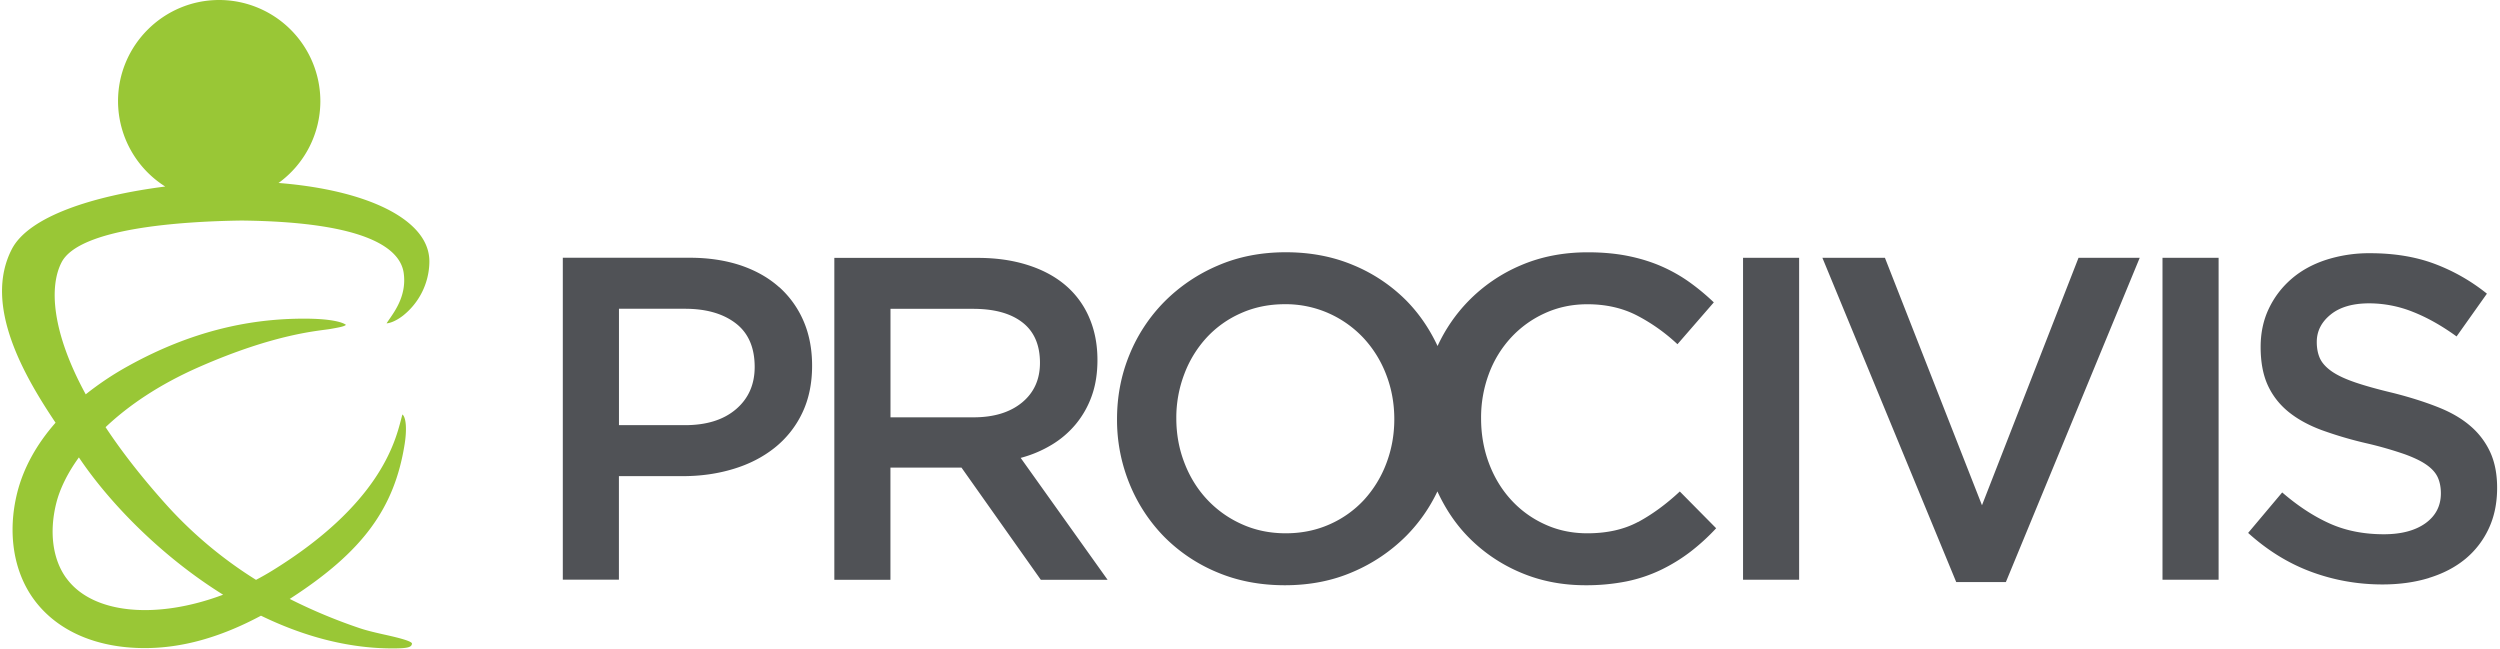 <svg width="154" height="40" viewBox="0 0 154 40" fill="none" xmlns="http://www.w3.org/2000/svg">
    <g clip-path="url(#hwnw3771aa)">
        <path fill-rule="evenodd" clip-rule="evenodd" d="M97.779 32.851c1.21 0 2.249-.232 3.117-.695l.004.004c.865-.466 1.727-1.092 2.576-1.885l2.239 2.265a12.754 12.754 0 0 1-1.599 1.459 10.52 10.52 0 0 1-1.8 1.104 9.158 9.158 0 0 1-2.111.709 12.65 12.65 0 0 1-2.538.239c-1.455 0-2.796-.266-4.022-.793a9.859 9.859 0 0 1-3.186-2.167c-.794-.807-1.423-1.754-1.915-2.82a9.925 9.925 0 0 1-1.914 2.734 10.397 10.397 0 0 1-3.288 2.223c-1.266.55-2.662.823-4.193.823-1.531 0-2.928-.269-4.193-.807a9.983 9.983 0 0 1-3.259-2.196 10.08 10.08 0 0 1-2.124-3.259 10.398 10.398 0 0 1-.764-3.966c0-1.4.253-2.721.764-3.967a10.003 10.003 0 0 1 2.154-3.272 10.346 10.346 0 0 1 3.285-2.222c1.265-.548 2.662-.823 4.192-.823 1.531 0 2.928.269 4.193.807a9.986 9.986 0 0 1 3.259 2.196c.783.803 1.41 1.73 1.898 2.773a9.904 9.904 0 0 1 1.888-2.757 9.912 9.912 0 0 1 3.23-2.21c1.245-.537 2.625-.806 4.136-.806.905 0 1.731.076 2.479.226.747.151 1.432.364 2.055.636.623.273 1.2.6 1.728.977.527.377 1.029.794 1.501 1.246l-2.239 2.577a11.179 11.179 0 0 0-2.521-1.784c-.888-.452-1.898-.678-3.032-.678-.944 0-1.816.187-2.62.554a6.45 6.45 0 0 0-2.081 1.501 6.73 6.73 0 0 0-1.36 2.223 7.693 7.693 0 0 0-.483 2.747c0 .984.161 1.905.482 2.764.322.859.774 1.61 1.36 2.252a6.343 6.343 0 0 0 2.082 1.514c.8.37 1.676.554 2.62.554zM84.02 30.796a6.958 6.958 0 0 0 1.374-2.24c.328-.858.495-1.77.495-2.733 0-.964-.164-1.875-.495-2.734a6.93 6.93 0 0 0-1.387-2.252 6.635 6.635 0 0 0-2.14-1.531 6.524 6.524 0 0 0-2.722-.567c-.98 0-1.881.186-2.704.554a6.367 6.367 0 0 0-2.111 1.501 6.902 6.902 0 0 0-1.374 2.24 7.533 7.533 0 0 0-.495 2.733c0 .964.164 1.875.495 2.734.328.859.79 1.61 1.387 2.252a6.6 6.6 0 0 0 2.14 1.531c.833.38 1.741.567 2.721.567s1.882-.187 2.705-.554a6.398 6.398 0 0 0 2.111-1.501zM48 17.693c-.653-.584-1.447-1.033-2.38-1.348-.935-.31-1.98-.468-3.131-.468h-7.82v19.83h3.456V29.33h3.947c1.098 0 2.131-.148 3.095-.44.967-.291 1.806-.72 2.527-1.288a6.048 6.048 0 0 0 1.705-2.124c.416-.85.626-1.833.626-2.947 0-1.02-.174-1.935-.524-2.748a5.959 5.959 0 0 0-1.502-2.098v.007zm-2.666 7.517c-.767.655-1.816.98-3.14.98h-4.066v-7.17h4.065c1.308 0 2.35.299 3.128.896.777.596 1.167 1.494 1.167 2.688 0 1.082-.384 1.947-1.15 2.603l-.004.003zm22.892 10.503-5.353-7.507a7.334 7.334 0 0 0 1.91-.806 5.822 5.822 0 0 0 1.489-1.276 5.72 5.72 0 0 0 .977-1.727c.236-.653.354-1.394.354-2.223 0-.964-.17-1.836-.511-2.62a5.379 5.379 0 0 0-1.46-1.983c-.632-.537-1.406-.954-2.324-1.245-.917-.292-1.94-.44-3.074-.44h-8.839v19.83h3.456v-6.913h4.376l4.888 6.913h4.108l.003-.003zM54.854 25.711v-6.687h5.088c1.308 0 2.32.278 3.042.839.721.56 1.078 1.39 1.078 2.488 0 1.023-.37 1.84-1.107 2.446-.738.606-1.735.91-2.984.91h-5.114l-.003.004zm55.972-9.831h-3.455v19.83h3.455V15.88zm11.264 15.244 5.947-15.244h3.77l-8.245 19.974h-3.059l-8.244-19.974h3.852l5.979 15.244zm14.576-15.244h-3.456v19.83h3.456V15.88zm15.19 18.558c-.619.508-1.363.895-2.229 1.16l-.01.007c-.865.266-1.819.397-2.858.397-1.531 0-2.996-.263-4.393-.78-1.397-.518-2.691-1.318-3.881-2.394l2.098-2.494c.963.83 1.934 1.468 2.917 1.91.984.444 2.098.666 3.344.666 1.075 0 1.931-.226 2.564-.678.632-.456.95-1.069.95-1.842 0-.358-.059-.682-.183-.964-.125-.285-.351-.544-.682-.78-.331-.237-.787-.456-1.364-.666a23.194 23.194 0 0 0-2.259-.652 24.108 24.108 0 0 1-2.825-.823c-.823-.302-1.515-.682-2.072-1.134-.558-.453-.984-1-1.279-1.643-.292-.64-.439-1.426-.439-2.35 0-.87.167-1.66.505-2.367.337-.708.8-1.315 1.39-1.826.59-.512 1.301-.905 2.131-1.177a8.665 8.665 0 0 1 2.717-.41c1.456 0 2.764.21 3.924.636a11.69 11.69 0 0 1 3.272 1.856l-1.869 2.635c-.908-.659-1.803-1.164-2.691-1.514a7.263 7.263 0 0 0-2.691-.525c-1.02 0-1.813.233-2.38.695-.568.462-.85 1.023-.85 1.685 0 .397.069.738.2 1.02.135.282.374.547.725.793.351.243.833.469 1.449.679.616.21 1.396.426 2.344.652 1.042.265 1.963.557 2.77.879.806.32 1.472.71 2.003 1.177a4.674 4.674 0 0 1 1.206 1.616c.276.613.413 1.337.413 2.166 0 .945-.173 1.784-.521 2.521a5.348 5.348 0 0 1-1.446 1.87z" fill="#505256"/>
        <path d="M23.698 39.096c-.535-.121-1.089-.246-1.57-.41a32.833 32.833 0 0 1-4.282-1.793c.026-.016.056-.033.082-.052 4.41-2.859 6.37-5.52 6.999-9.488.134-.852.095-1.55-.098-1.783-.013-.016-.027-.026-.04-.04-.026.09-.059.214-.088.325-.374 1.436-1.364 5.245-7.917 9.287-.334.207-.672.397-1.013.577a25.865 25.865 0 0 1-5.691-4.812c-1.459-1.64-2.639-3.173-3.577-4.593C7.9 24.99 9.798 23.688 12.28 22.6c4.727-2.075 7.386-2.216 8.077-2.337.331-.06.876-.145.95-.253-.068-.059-.619-.442-3.179-.373-2.76.075-6.235.694-10.221 2.904a18.755 18.755 0 0 0-2.626 1.75c-2.098-3.845-2.259-6.641-1.489-8.13 1.099-2.12 7.416-2.524 11.084-2.576 7.897.085 9.792 1.806 9.992 3.232.184 1.305-.479 2.262-.875 2.833-.06.088-.131.187-.18.269.226-.014.606-.158 1.029-.489a4.3 4.3 0 0 0 1.606-3.216c.03-.764-.265-1.472-.872-2.108-1.439-1.508-4.504-2.524-8.418-2.835a6.224 6.224 0 0 0 2.576-5.036A6.24 6.24 0 0 0 13.502 0c-3.435 0-6.231 2.796-6.231 6.229a6.227 6.227 0 0 0 2.907 5.261c-4.373.557-8.392 1.82-9.448 3.855-1.796 3.465.804 7.875 2.692 10.694-1.177 1.337-1.983 2.8-2.364 4.324-.606 2.442-.232 4.835 1.026 6.556 1.407 1.925 3.813 2.99 6.78 3.003 2.314.01 4.69-.646 7.212-1.996 2.52 1.226 5.271 2.016 8.107 2.016.937 0 1.193-.069 1.193-.315-.098-.177-1.091-.4-1.685-.534l.007.003zM4.09 35.621c-.843-1.15-1.069-2.836-.626-4.619.21-.846.668-1.82 1.396-2.826 1.78 2.662 4.953 6.013 8.884 8.458-4.058 1.528-8.022 1.22-9.651-1.013H4.09z" fill="#99C736"/>
    </g>
    <defs>
        <clipPath id="hwnw3771aa">
            <path fill="#fff" d="M0 0h153.856v40H0z"/>
        </clipPath>
    </defs>
</svg>
